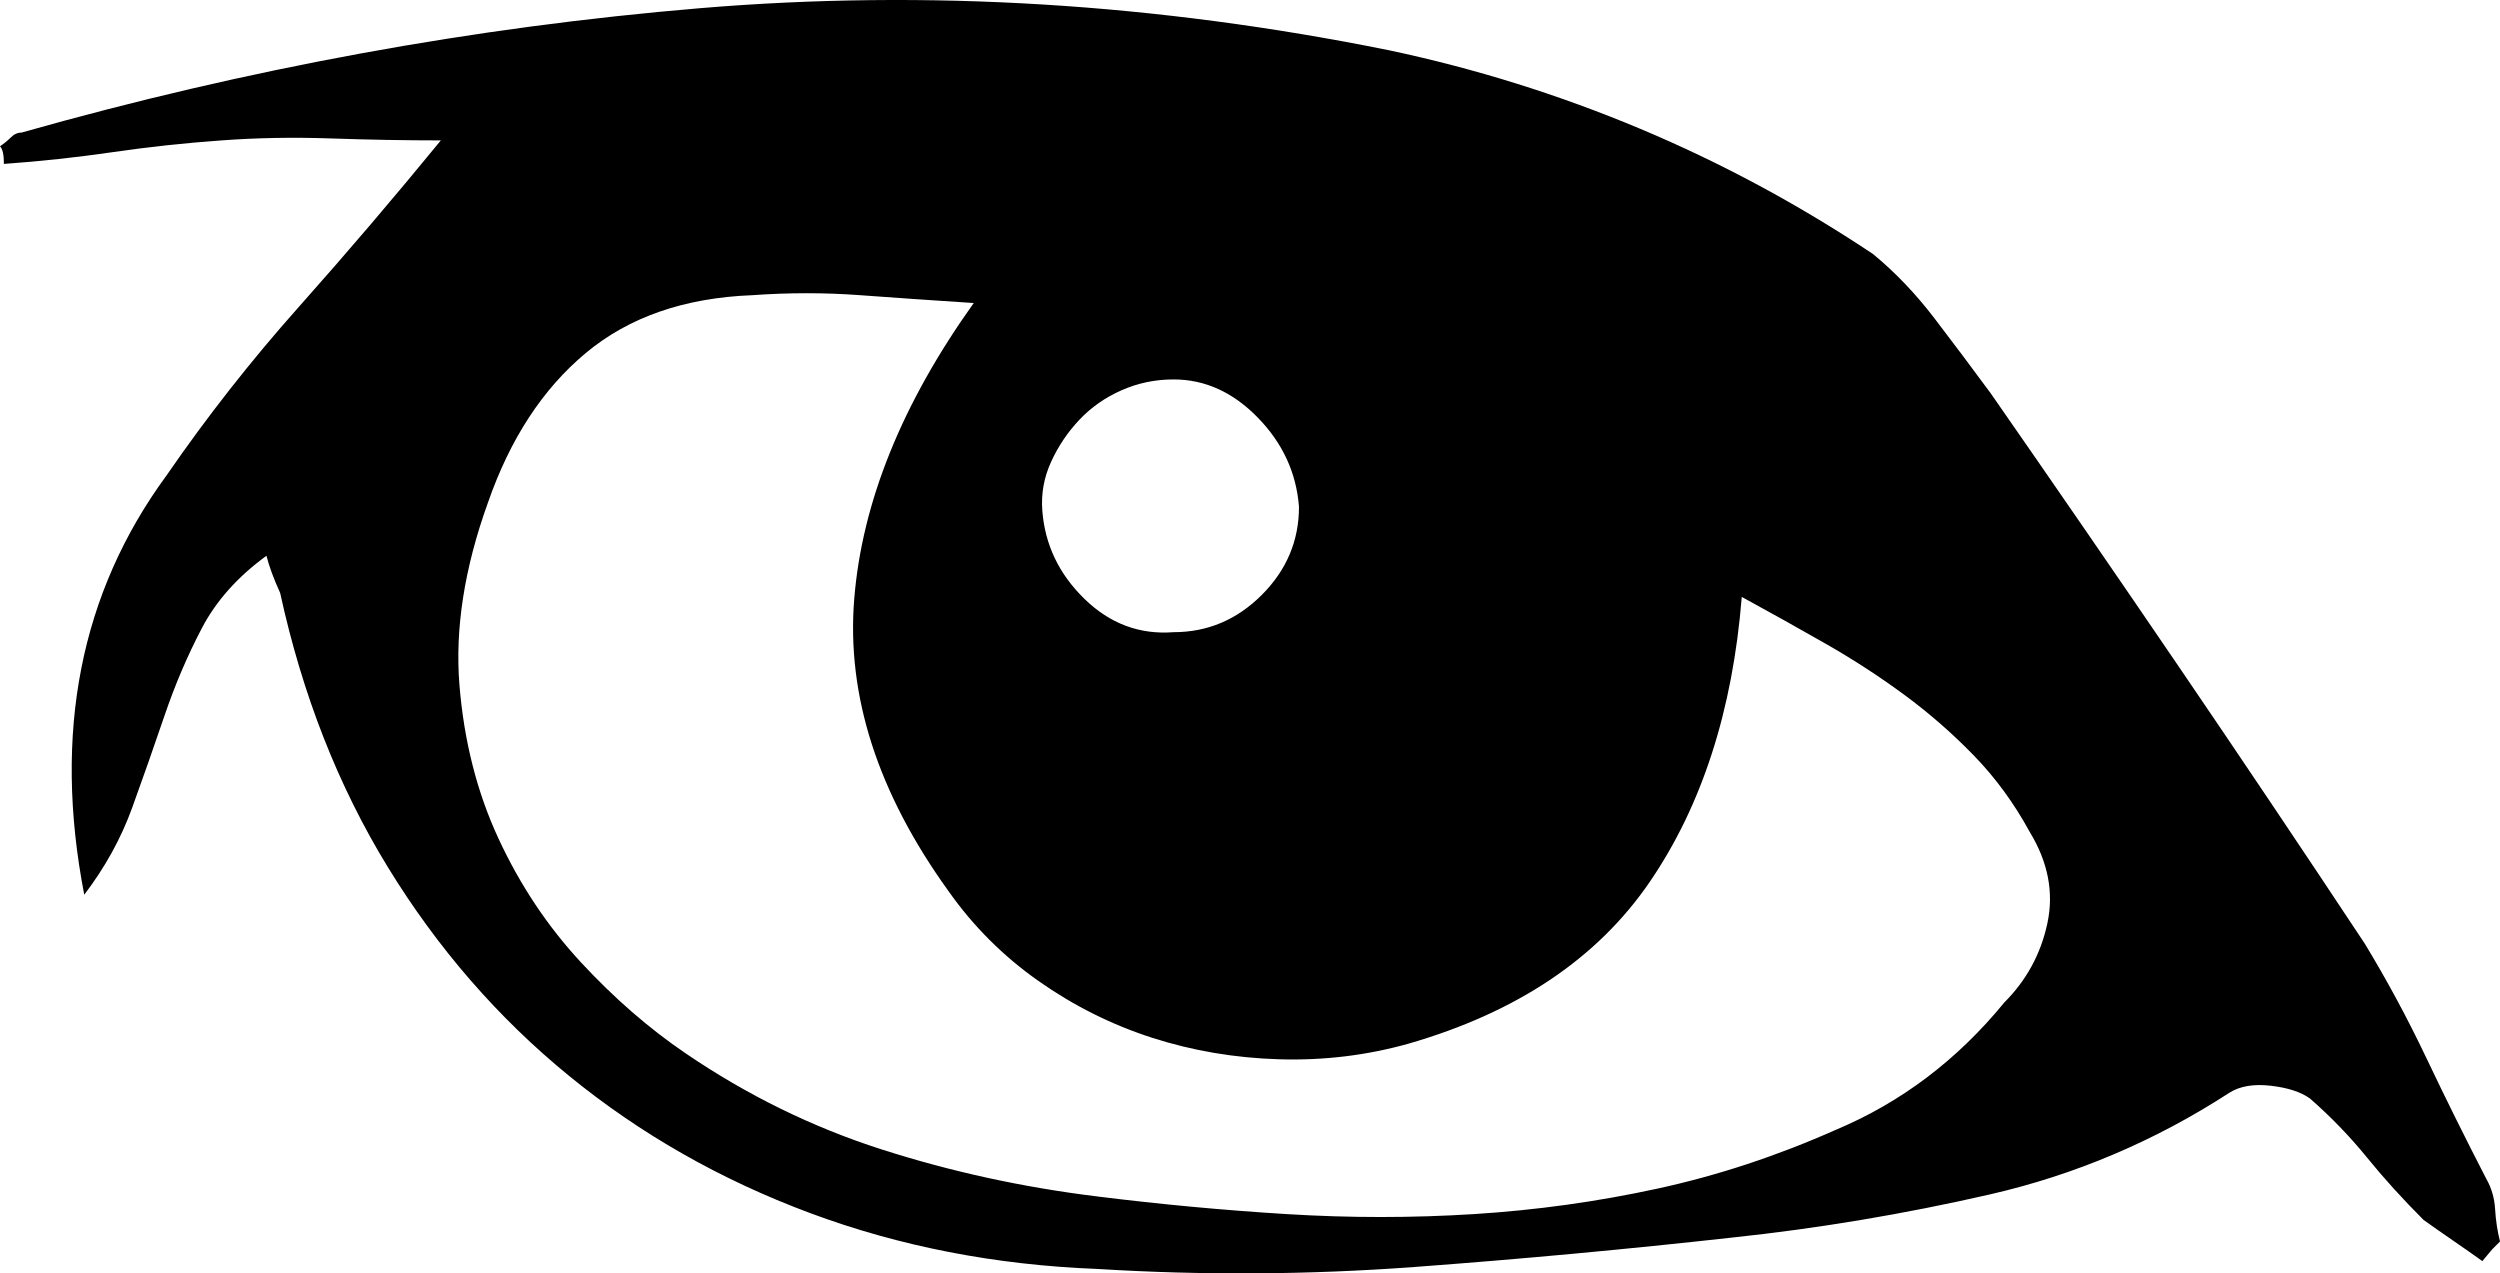 <?xml version="1.0" encoding="UTF-8" standalone="no"?>
<svg
   xmlns:dc="http://purl.org/dc/elements/1.1/"
   xmlns:cc="http://creativecommons.org/ns#"
   xmlns:rdf="http://www.w3.org/1999/02/22-rdf-syntax-ns#"
   xmlns:svg="http://www.w3.org/2000/svg"
   xmlns="http://www.w3.org/2000/svg"
   xmlns:sodipodi="http://sodipodi.sourceforge.net/DTD/sodipodi-0.dtd"
   xmlns:inkscape="http://www.inkscape.org/namespaces/inkscape"
   version="1.1"
   viewBox="0 0 1276 649.936"
   id="svg6"
   sodipodi:docname="glyph1_FTYXOQ+EldritchHorrorIcons.svg"
   width="1276"
   height="649.936"
   inkscape:version="0.92.4 (5da689c313, 2019-01-14)">
  <defs
     id="defs10" />
  <sodipodi:namedview
     pagecolor="#ffffff"
     bordercolor="#666666"
     borderopacity="1"
     objecttolerance="10"
     gridtolerance="10"
     guidetolerance="10"
     inkscape:pageopacity="0"
     inkscape:pageshadow="2"
     inkscape:window-width="640"
     inkscape:window-height="480"
     id="namedview8"
     showgrid="false"
     inkscape:zoom="0.21758908"
     inkscape:cx="639.5"
     inkscape:cy="227.27273"
     inkscape:window-x="0"
     inkscape:window-y="0"
     inkscape:window-maximized="0"
     inkscape:current-layer="svg6" />
  <g
     transform="matrix(1,0,0,-1,-20,672.663)"
     id="g4">
    <path
       d="m 1289,71 q 4,-7 4.5,-15.5 Q 1294,47 1296,39 l -4,-4 q 0,0 -5,-6 -7,5 -15,10.5 -8,5.5 -15,10.5 -16,16 -29,32 -13,16 -29,30 -7,5 -20,6.5 -13,1.5 -21,-3.5 Q 1101,78 1035.5,63 970,48 904,41 823,32 742,26 661,20 580,25 502,28 433.5,53.5 365,79 310.5,123.5 256,168 218,230 q -38,62 -55,140 -5,11 -7,19 Q 134,373 123,352 112,331 104,307.5 96,284 87.5,260.5 79,237 63,216 q -24,124 42,214 31,45 67.5,86 36.5,41 72.5,85 -27,0 -56,1 -29,1 -56,-1 -28,-2 -55.5,-6 -27.5,-4 -55.5,-6 0,7 -2,9 3,2 5.5,4.5 Q 28,605 31,605 204,654 377.5,668.5 551,683 729,647 q 66,-14 128,-40 62,-26 119,-64 17,-14 31.5,-33 14.5,-19 28.5,-38 48,-69 96,-139.5 48,-70.5 95,-141.5 17,-28 31.5,-58.5 Q 1273,102 1289,71 Z M 619,479 q -14,0 -26.5,-5.5 Q 580,468 571,458.5 562,449 556.5,437 551,425 552,412 q 2,-26 21.5,-45 19.5,-19 45.5,-17 26,0 45,19 19,19 19,45 -2,26 -21,45.5 -19,19.5 -43,19.5 z m 424,-318 q 17,17 22,40.5 5,23.5 -9,46.5 -12,22 -28.5,39 -16.5,17 -35.5,31 -19,14 -40,26 -21,12 -43,24 Q 902,281 862,222.5 822,164 739,140 q -32,-9 -66,-8 -34,1 -65,11 -31,10 -58,29 -27,19 -46,46 -54,75 -48,149 6,74 61,151 -31,2 -58,4 -27,2 -55,0 -52,-2 -85,-29.5 -33,-27.5 -50,-76.5 -18,-50 -14.5,-93 3.5,-43 20,-78.5 16.5,-35.5 42,-63 Q 342,154 370,135 417,103 470,86 523,69 580,62 q 48,-6 96.5,-9 48.5,-3 96,0 47.5,3 93.5,13 46,10 91,30 50,21 86,65 z"
       id="path2"
       inkscape:connector-curvature="0"
       style="fill:currentColor" />
  </g>
</svg>
